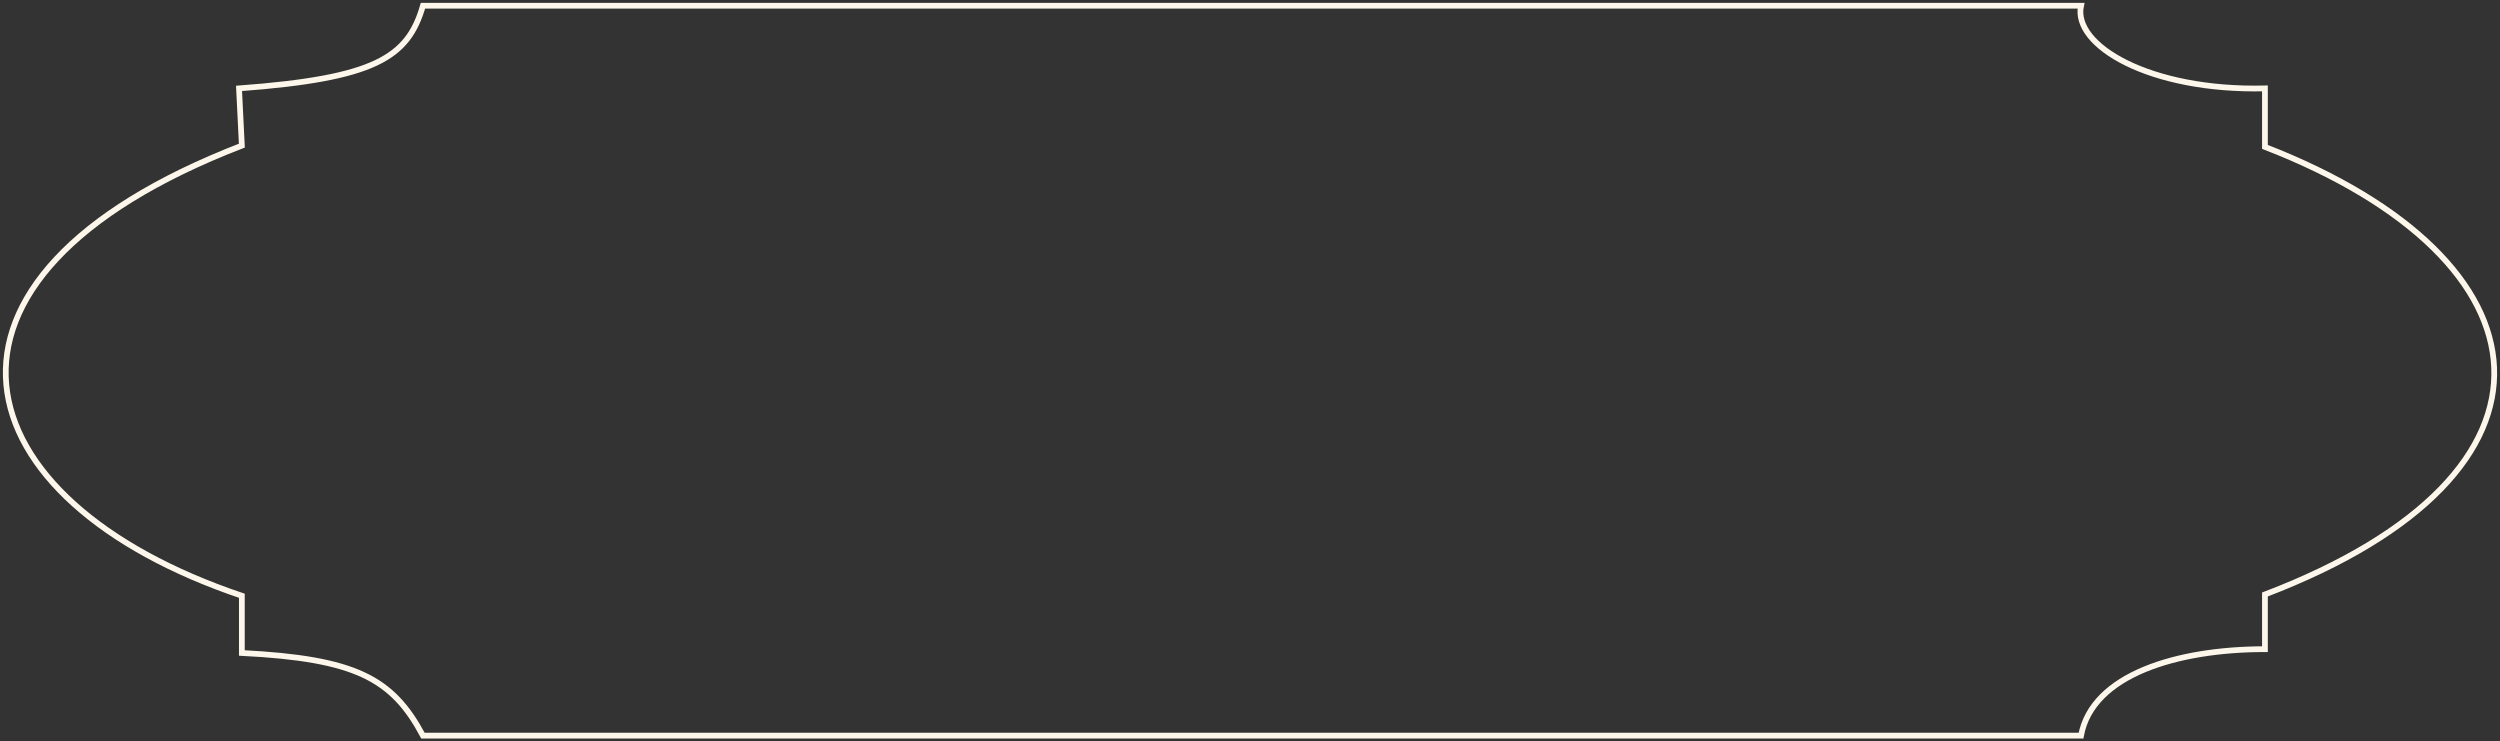<?xml version="1.0" encoding="UTF-8"?> <svg xmlns="http://www.w3.org/2000/svg" width="435" height="129" viewBox="0 0 435 129" fill="none"><rect x="0" y="0" width="435" height="129" fill="#333333" stroke="none"/> <path d="M73.593 1C70.987 10.082 65.121 13.624 41.591 15.382L42.083 25.338C-17.98 48.57 -7.143 87.068 42.083 103.662V113.618C61.895 114.622 68.271 118.04 73.593 128H362.098C364.068 117.38 378.838 112.955 394.1 112.955V103.441C449.733 82.2 444.81 45.251 394.1 25.559V15.382C373.943 15.872 360.621 7.859 362.098 1H73.593Z" stroke="#FCF7EA"></path> </svg> 